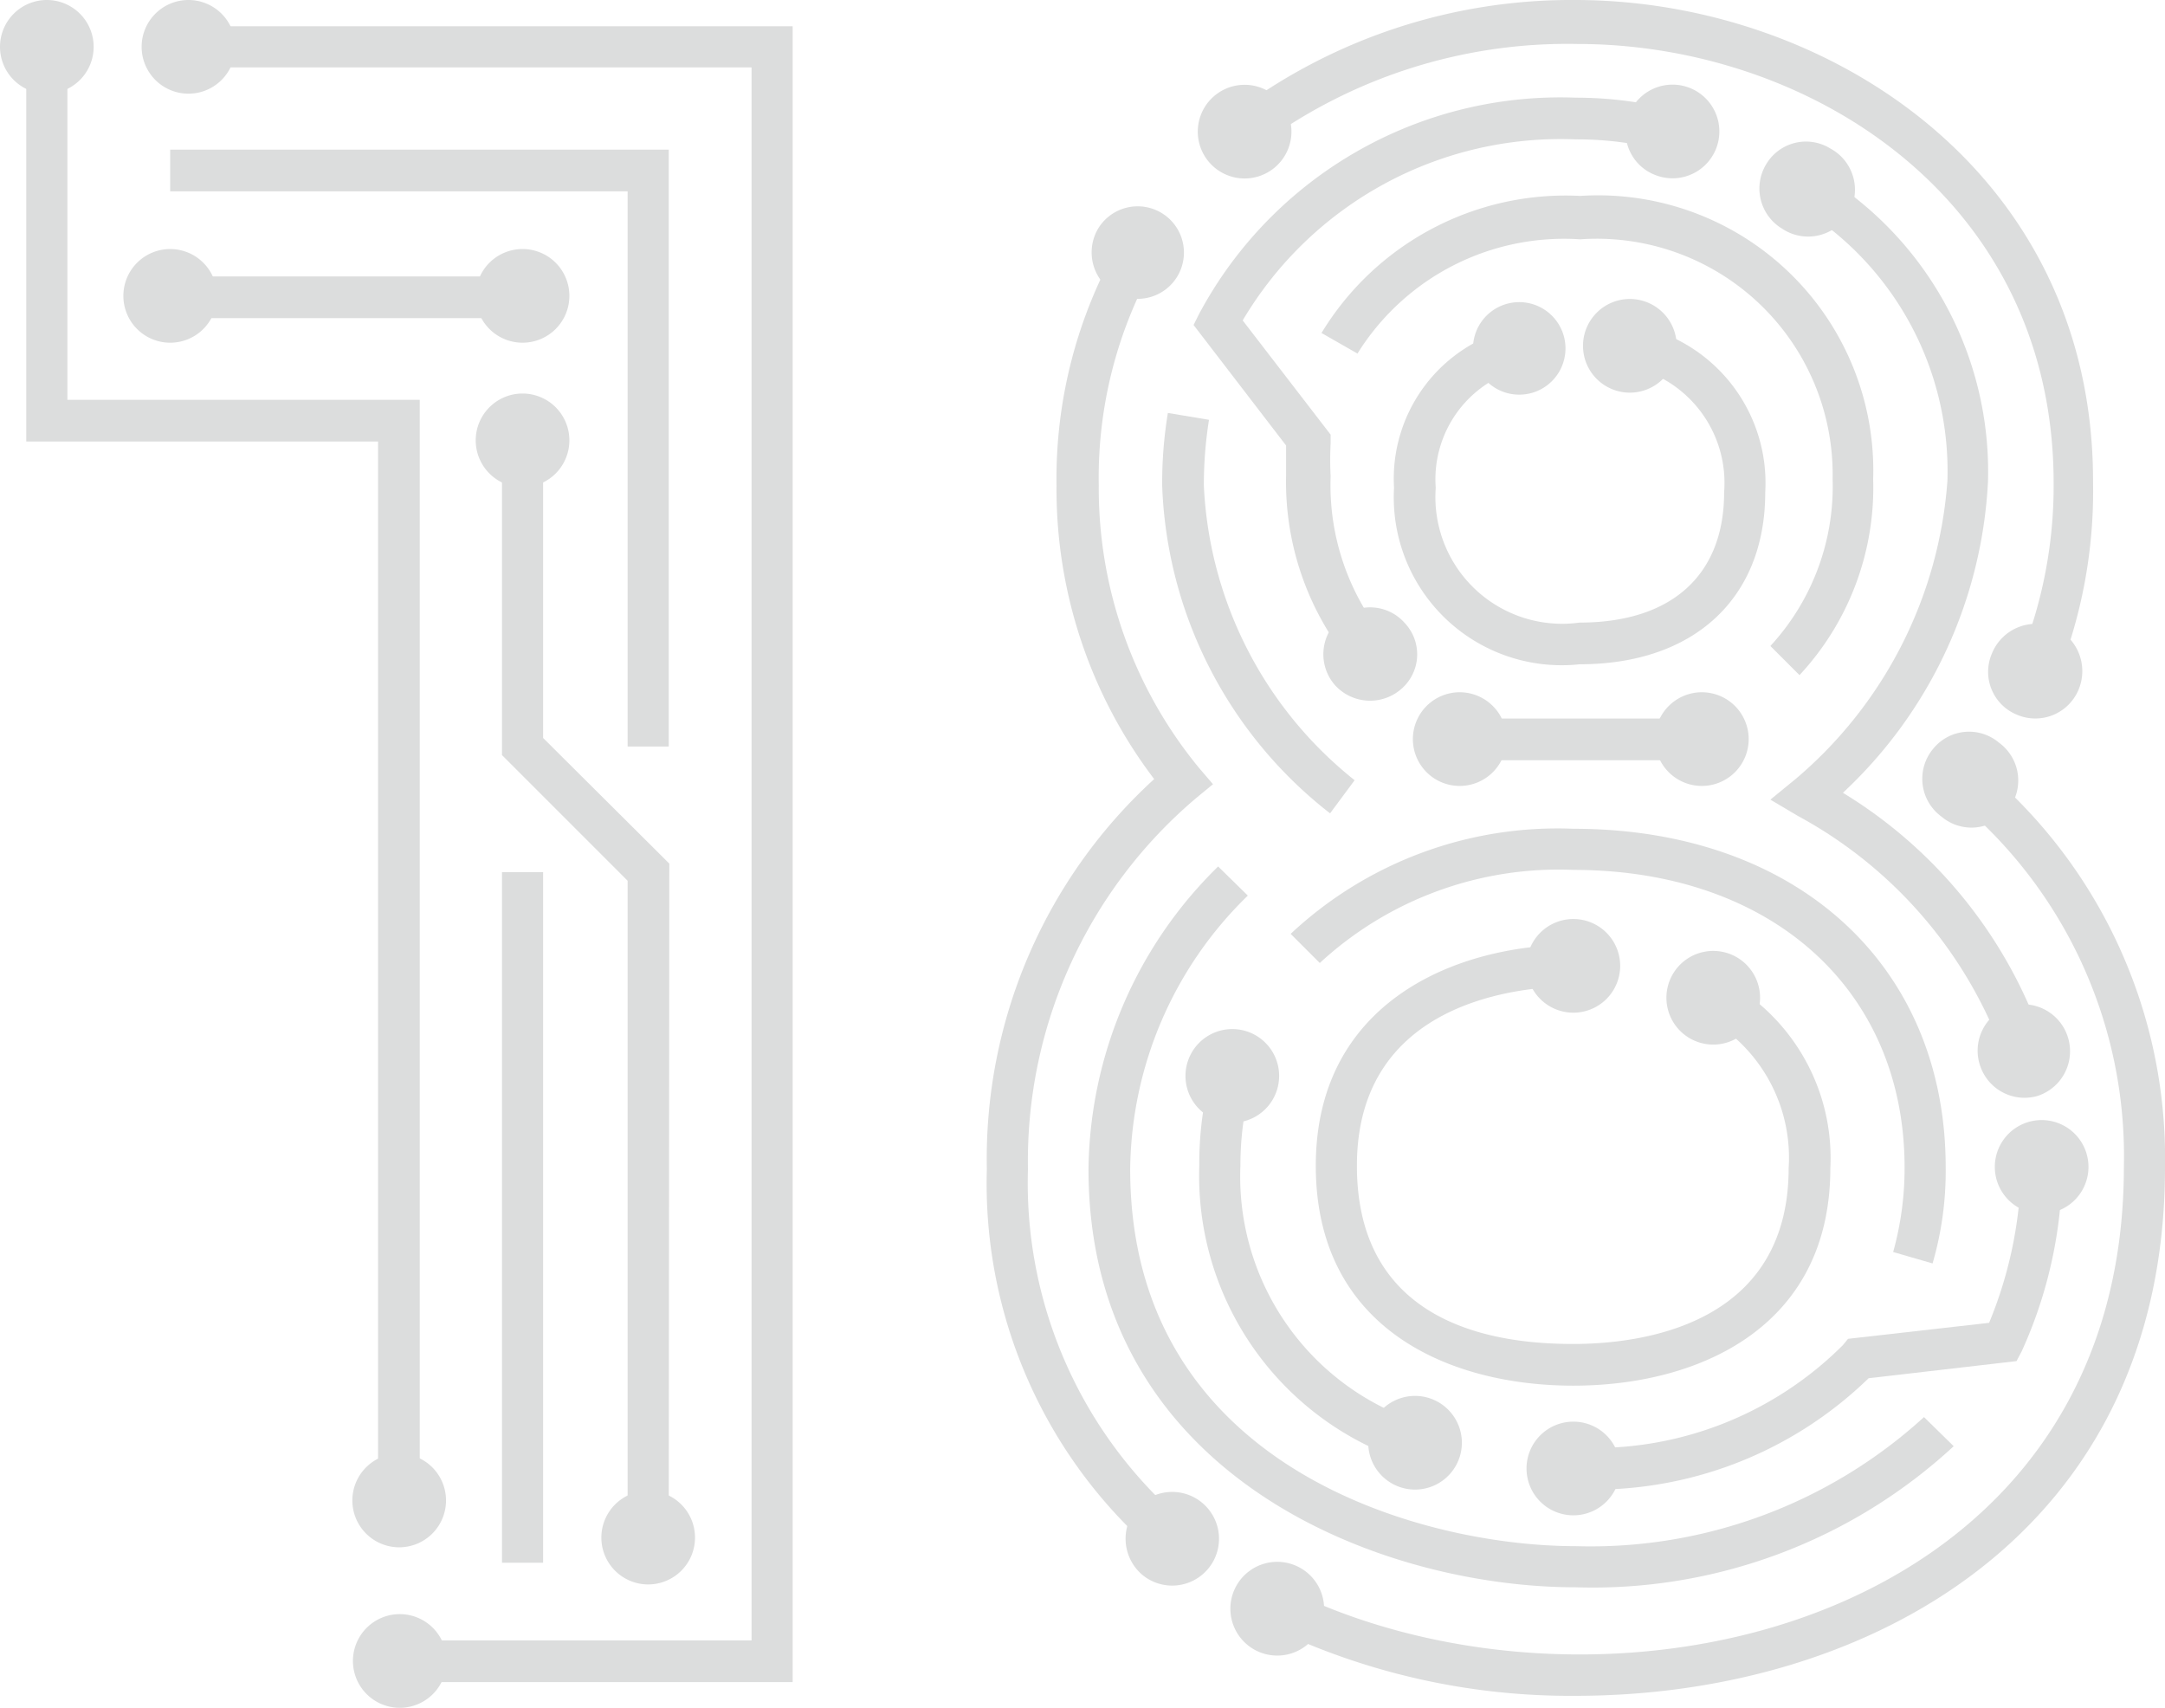<svg xmlns="http://www.w3.org/2000/svg" viewBox="0 0 37.91 29.9"><defs><style>.cls-1{fill:#dcdddd;}</style></defs><g id="图层_2" data-name="图层 2"><g id="图层_1-2" data-name="图层 1"><polygon class="cls-1" points="13.88 29.45 6.98 29.45 6.98 28.72 13.16 28.72 13.16 1.18 3.3 1.18 3.3 0.46 13.88 0.46 13.88 29.45"/><path class="cls-1" d="M7,29.9a.82.82,0,1,1,.82-.82A.82.82,0,0,1,7,29.9Z"/><path class="cls-1" d="M3.3,0a.82.82,0,1,0,.82.82A.82.82,0,0,0,3.3,0Z"/><polygon class="cls-1" points="7.35 26.27 6.62 26.27 6.62 7.73 0.46 7.73 0.46 0.82 1.18 0.82 1.18 7 7.35 7 7.35 26.27"/><path class="cls-1" d="M0,.82a.82.82,0,1,1,.82.82A.82.82,0,0,1,0,.82Z"/><path class="cls-1" d="M6.17,26.27A.82.82,0,1,0,7,25.45.82.82,0,0,0,6.17,26.27Z"/><rect class="cls-1" x="8.79" y="15.27" width="0.72" height="12.09"/><polygon class="cls-1" points="11.71 13.07 10.99 13.07 10.99 3.35 2.98 3.35 2.98 2.62 11.71 2.62 11.71 13.07"/><polygon class="cls-1" points="11.71 26.91 10.99 26.91 10.99 15.42 8.79 13.22 8.79 7.71 9.51 7.71 9.51 12.92 11.72 15.12 11.71 26.91"/><path class="cls-1" d="M8.33,7.71a.82.82,0,1,1,.82.82A.82.82,0,0,1,8.33,7.71Z"/><path class="cls-1" d="M10.53,26.92a.82.82,0,1,0,.82-.82A.82.82,0,0,0,10.53,26.92Z"/><rect class="cls-1" x="2.98" y="4.84" width="6.17" height="0.73"/><path class="cls-1" d="M3,6A.82.82,0,1,1,3.8,5.2.82.82,0,0,1,3,6Z"/><path class="cls-1" d="M9.15,6a.82.82,0,1,0-.82-.82A.82.82,0,0,0,9.15,6Z"/><path class="cls-1" d="M36,11.91l-.67-.29a8,8,0,0,0,.63-3.16c0-5-4.3-7.69-8.34-7.69A9.05,9.05,0,0,0,22,2.59L21.58,2a9.8,9.8,0,0,1,6-2c4.4,0,9.07,3,9.07,8.42A8.75,8.75,0,0,1,36,11.91Z"/><path class="cls-1" d="M36.39,12.09a.82.82,0,0,1-1.08.42.81.81,0,0,1-.43-1.07A.83.83,0,0,1,36,11,.84.84,0,0,1,36.39,12.09Z"/><path class="cls-1" d="M21.3,1.65a.82.82,0,1,0,1.14.15A.82.82,0,0,0,21.3,1.65Z"/><path class="cls-1" d="M27.59,29.69a12.06,12.06,0,0,1-5.34-1.2l.32-.65c5.48,2.69,14.62.69,14.62-7.41A8.09,8.09,0,0,0,34.25,14l.46-.56a8.9,8.9,0,0,1,3.2,7C37.91,26.83,32.73,29.69,27.59,29.69Z"/><path class="cls-1" d="M22,28.9a.82.82,0,0,1,.73-1.47A.82.82,0,1,1,22,28.9Z"/><path class="cls-1" d="M35,13a.81.81,0,0,0-1.15.11A.82.82,0,0,0,34,14.3a.81.81,0,0,0,1.15-.11A.82.82,0,0,0,35,13Z"/><path class="cls-1" d="M20.28,27.22a8.53,8.53,0,0,1-3-6.75,9,9,0,0,1,2.93-6.83A8.39,8.39,0,0,1,18.5,8.5a8.28,8.28,0,0,1,1.12-4.28l.62.37a7.6,7.6,0,0,0-1,3.91A7.7,7.7,0,0,0,21,13.45l.24.28-.28.23A8.32,8.32,0,0,0,18,20.47a7.8,7.8,0,0,0,2.75,6.19Z"/><path class="cls-1" d="M19.23,4a.81.81,0,1,1,.28,1.12A.82.82,0,0,1,19.23,4Z"/><path class="cls-1" d="M20,27.57a.82.82,0,1,0-.1-1.16A.83.83,0,0,0,20,27.57Z"/><path class="cls-1" d="M27.66,11.63a2.94,2.94,0,0,1-3.25-3.09,2.71,2.71,0,0,1,2.1-2.8l.19.7a2,2,0,0,0-1.56,2.1,2.22,2.22,0,0,0,2.52,2.36c1.61,0,2.53-.83,2.53-2.28A2.08,2.08,0,0,0,28.44,6.4l.16-.71a2.81,2.81,0,0,1,2.31,2.93C30.91,10.47,29.67,11.63,27.66,11.63Z"/><path class="cls-1" d="M28.34,6.85a.82.82,0,1,1,1-.62A.82.82,0,0,1,28.34,6.85Z"/><path class="cls-1" d="M26.82,6.88a.81.81,0,1,0-1-.57A.81.81,0,0,0,26.82,6.88Z"/><path class="cls-1" d="M27.55,24.26c-2.18,0-4.51-1-4.51-3.85s2.43-3.87,4.51-3.87v.73c-.89,0-3.79.23-3.79,3.14s2.65,3.12,3.79,3.12,3.77-.3,3.77-3.08a2.8,2.8,0,0,0-1.49-2.66l.35-.64a3.54,3.54,0,0,1,1.87,3.3C32.05,23.25,29.73,24.26,27.55,24.26Z"/><path class="cls-1" d="M29.61,18.19a.82.82,0,1,1,1.11-.33A.82.82,0,0,1,29.61,18.19Z"/><path class="cls-1" d="M27.55,17.73a.82.82,0,1,0-.82-.82A.82.82,0,0,0,27.55,17.73Z"/><path class="cls-1" d="M23.29,14.24A7.61,7.61,0,0,1,20.35,8.5a7.59,7.59,0,0,1,.1-1.27l.72.12a7.24,7.24,0,0,0-.09,1.15,7,7,0,0,0,2.64,5.16Z"/><path class="cls-1" d="M27.59,27.79c-3.43,0-8.53-1.95-8.53-7.32a7.53,7.53,0,0,1,2.27-5.3l.52.51a6.77,6.77,0,0,0-2.06,4.79c0,5.22,5.1,6.6,7.8,6.6a8.66,8.66,0,0,0,6.1-2.26l.52.51A9.31,9.31,0,0,1,27.59,27.79Z"/><path class="cls-1" d="M23.72,11.69a5,5,0,0,1-1.2-3.37c0-.17,0-.35,0-.52L20.9,5.69l.1-.2a7.17,7.17,0,0,1,6.59-3.78,6.81,6.81,0,0,1,1.8.24l-.24.69a6,6,0,0,0-1.56-.2,6.47,6.47,0,0,0-5.83,3.17l1.54,2,0,.15a5.49,5.49,0,0,0,0,.58,4.23,4.23,0,0,0,1,2.89Z"/><path class="cls-1" d="M24.6,10.91a.8.8,0,0,1-.06,1.15A.83.83,0,0,1,23.38,12a.82.82,0,0,1,.07-1.16A.81.81,0,0,1,24.6,10.91Z"/><path class="cls-1" d="M29,3.07a.82.82,0,1,0-.5-1A.81.81,0,0,0,29,3.07Z"/><path class="cls-1" d="M31.51,11.82,31,11.31a4.12,4.12,0,0,0,1.09-2.92,4.13,4.13,0,0,0-4.42-4.2,4.26,4.26,0,0,0-3.9,2l-.63-.36a5,5,0,0,1,4.53-2.4A4.82,4.82,0,0,1,32.8,8.39,4.82,4.82,0,0,1,31.51,11.82Z"/><rect class="cls-1" x="25.57" y="12.58" width="4.24" height="0.73"/><path class="cls-1" d="M25.57,13.76a.82.82,0,1,1,.81-.82A.82.82,0,0,1,25.57,13.76Z"/><path class="cls-1" d="M29.8,13.76a.82.82,0,1,0-.82-.82A.82.82,0,0,0,29.8,13.76Z"/><path class="cls-1" d="M33.84,22.12l-.69-.2a5.46,5.46,0,0,0,.2-1.48c0-3.11-2.33-5.21-5.8-5.21a6.16,6.16,0,0,0-4.44,1.63l-.51-.51a6.83,6.83,0,0,1,4.95-1.84c3.9,0,6.52,2.38,6.52,5.93A5.78,5.78,0,0,1,33.84,22.12Z"/><path class="cls-1" d="M24.61,25.58A5.26,5.26,0,0,1,21,20.41a6.12,6.12,0,0,1,.22-1.67l.7.19a5.51,5.51,0,0,0-.2,1.48,4.52,4.52,0,0,0,3.13,4.49Z"/><path class="cls-1" d="M25,24.47A.82.82,0,1,1,24,25,.82.82,0,0,1,25,24.47Z"/><path class="cls-1" d="M22.37,19.05a.82.82,0,1,0-1,.58A.82.82,0,0,0,22.37,19.05Z"/><path class="cls-1" d="M27.55,26.07v-.73a6.15,6.15,0,0,0,4.72-1.79l.09-.11,2.47-.28a7.34,7.34,0,0,0,.56-2.73h.72a7.87,7.87,0,0,1-.71,3.23l-.09.17-2.59.3A6.89,6.89,0,0,1,27.55,26.07Z"/><path class="cls-1" d="M34.93,20.43a.82.82,0,1,1,.82.82A.82.82,0,0,1,34.93,20.43Z"/><path class="cls-1" d="M27.55,24.89a.82.82,0,1,0,.82.81A.82.82,0,0,0,27.55,24.89Z"/><path class="cls-1" d="M35.1,18.51a7.75,7.75,0,0,0-3.61-4.22L31,14l.44-.36a7.55,7.55,0,0,0,2.66-5.22,5.41,5.41,0,0,0-2.64-4.82L31.81,3a6.1,6.1,0,0,1,3,5.44,8,8,0,0,1-2.54,5.44,8.23,8.23,0,0,1,3.52,4.4Z"/><path class="cls-1" d="M31.2,4a.82.82,0,0,1-.27-1.13.81.81,0,0,1,1.12-.27A.82.82,0,1,1,31.2,4Z"/><path class="cls-1" d="M34.67,18.65a.82.82,0,0,0,1,.54.82.82,0,0,0-.49-1.57A.82.82,0,0,0,34.67,18.65Z"/></g></g></svg>